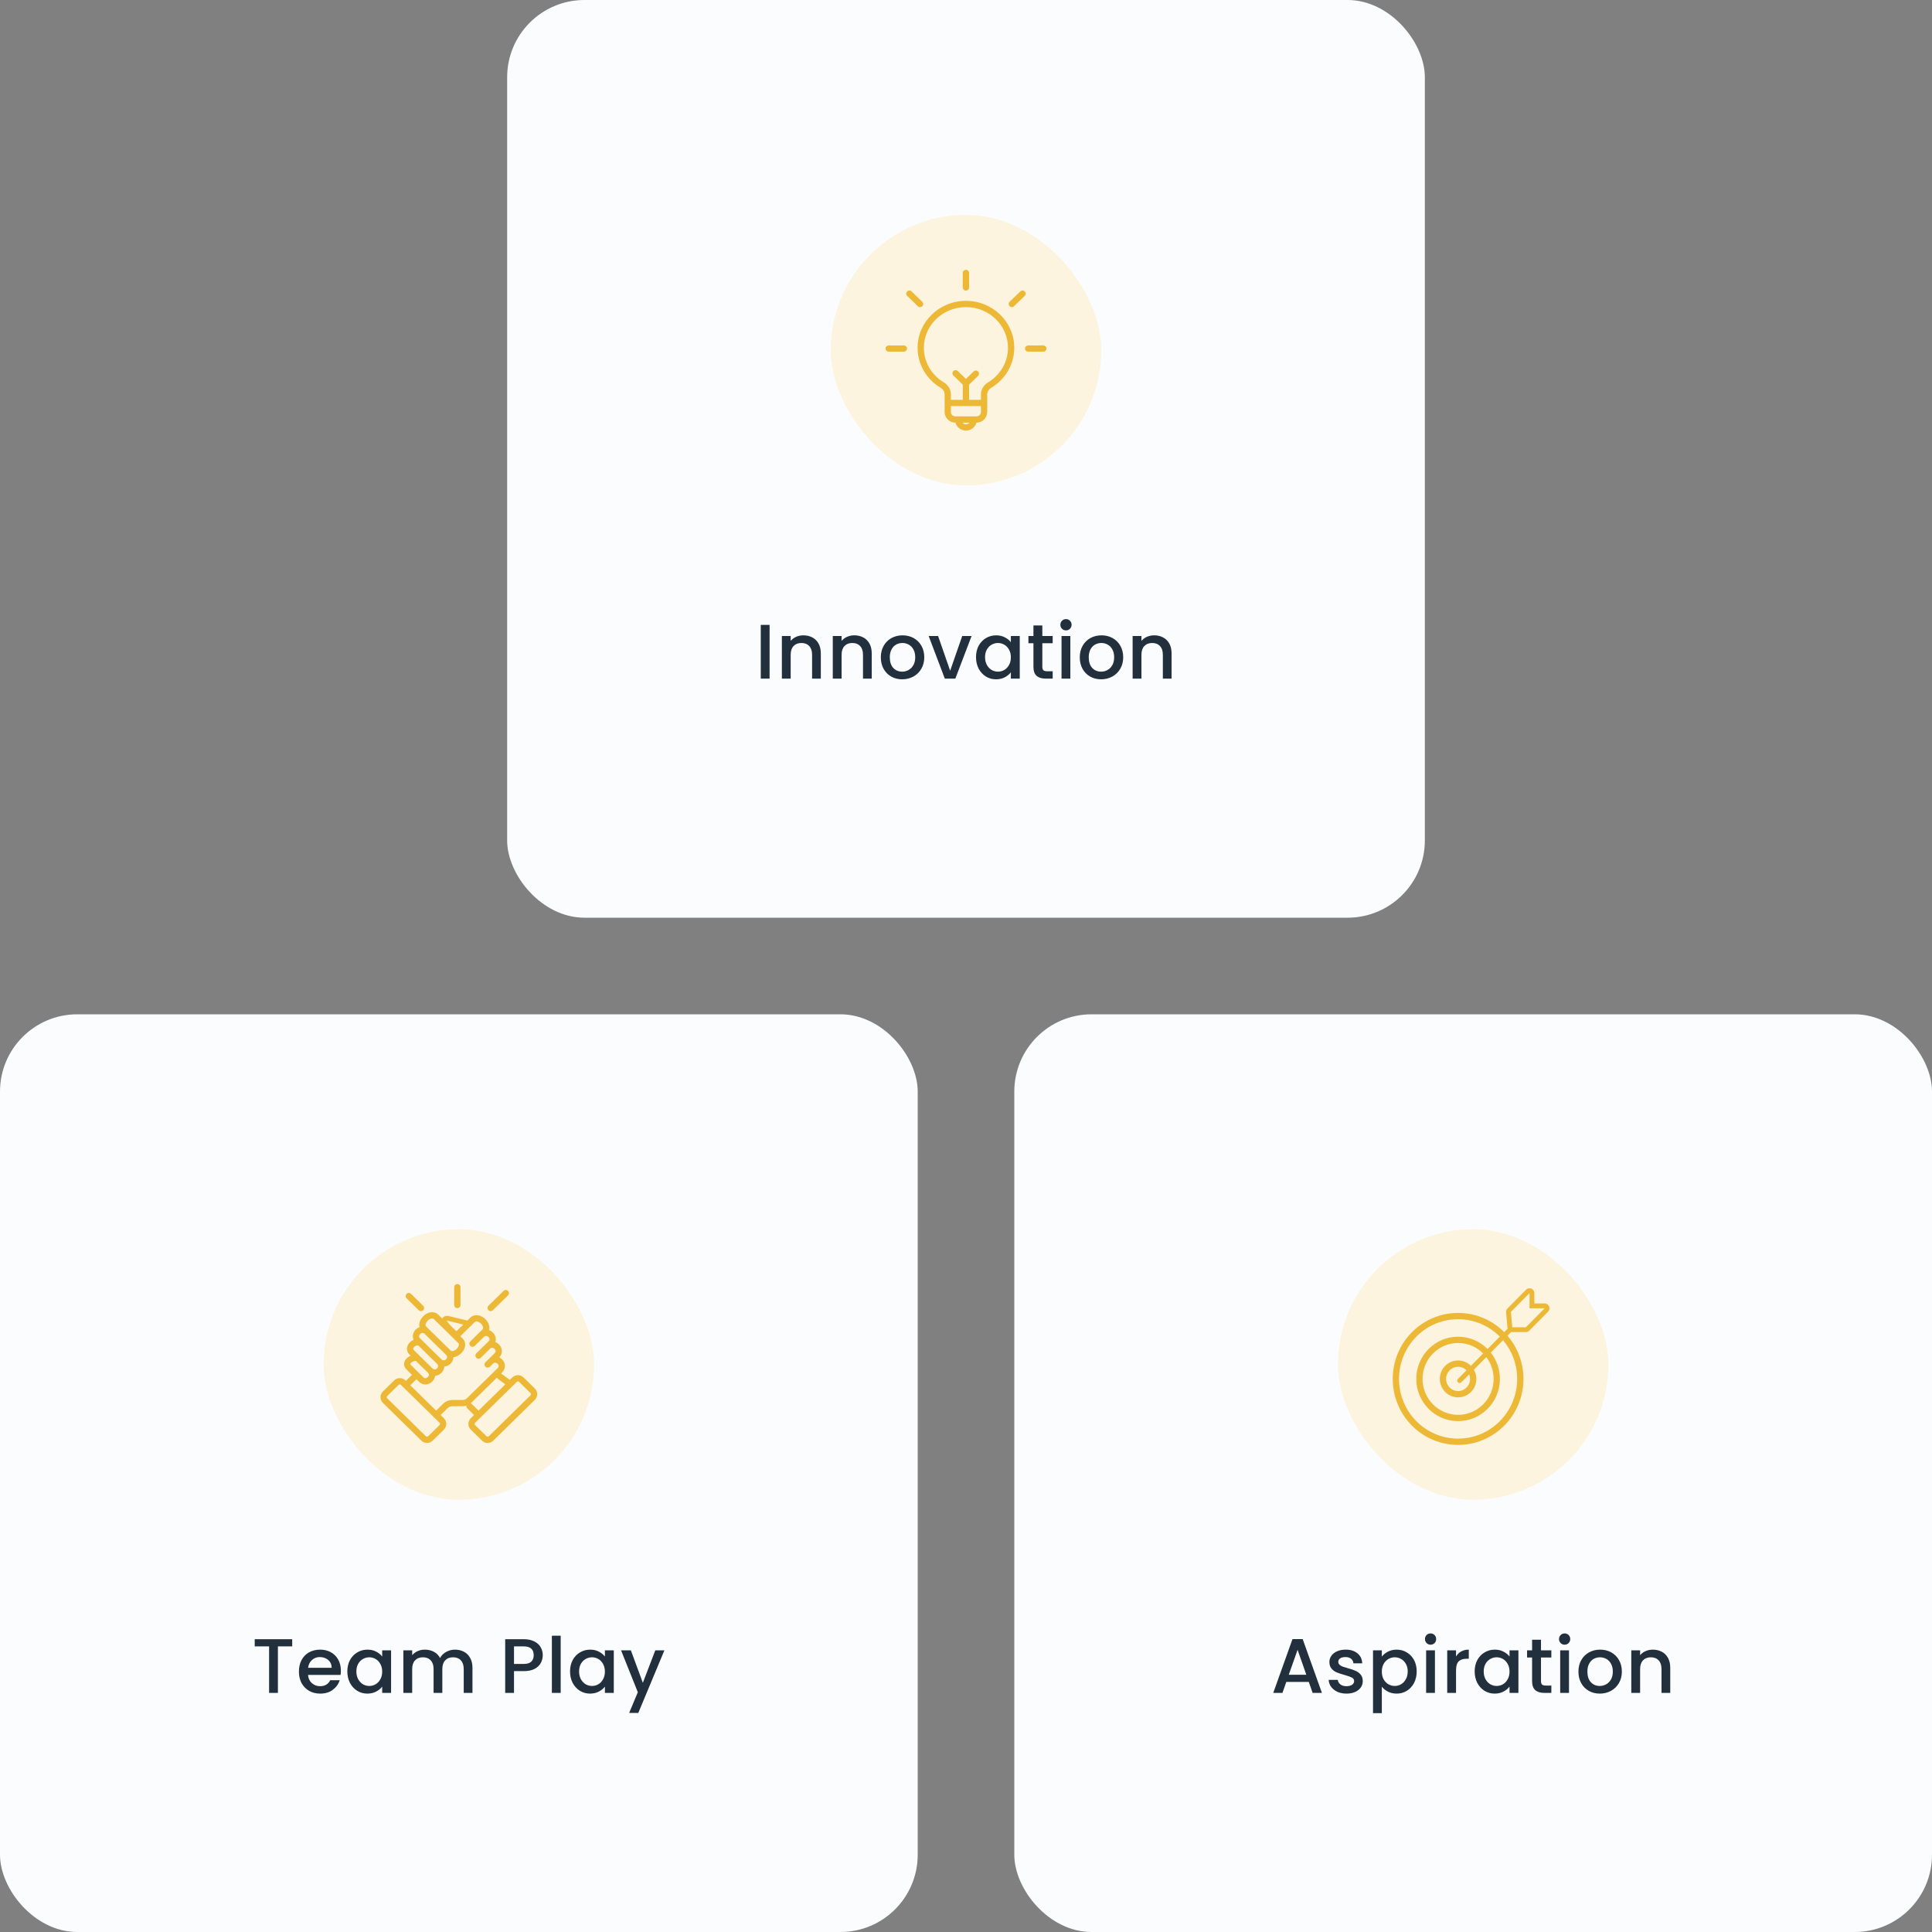 <svg width="400" height="400" viewBox="0 0 400 400" fill="none" xmlns="http://www.w3.org/2000/svg">
<rect x="0" y="0" width="400" height="400" fill="#808080" stroke="none"/>
<g clip-path="url(#clip0_663_97603)">
<rect x="105" width="190" height="190" rx="16" fill="#FBFCFE"/>
<rect x="172" y="44.5" width="56" height="56" rx="28" fill="#FCF4DE"/>
<path fill-rule="evenodd" clip-rule="evenodd" d="M200.646 59.529C200.646 59.882 200.351 60.168 199.986 60.168C199.622 60.168 199.326 59.882 199.326 59.529V56.499C199.326 56.146 199.622 55.859 199.986 55.859C200.351 55.859 200.646 56.146 200.646 56.499V59.529ZM190.956 63.393C191.206 63.136 191.199 62.724 190.941 62.474L188.731 60.332C188.473 60.082 188.062 60.089 187.812 60.346C187.562 60.604 187.568 61.016 187.826 61.266L190.037 63.408C190.295 63.657 190.706 63.651 190.956 63.393ZM209.036 62.474C208.778 62.724 208.771 63.136 209.021 63.393C209.271 63.651 209.683 63.657 209.94 63.408L212.151 61.266C212.409 61.016 212.415 60.604 212.165 60.346C211.916 60.089 211.504 60.082 211.246 60.332L209.036 62.474ZM191.277 72.004C191.277 67.373 195.157 63.585 199.986 63.585C204.814 63.585 208.694 67.373 208.694 72.004C208.694 75.013 207.059 77.663 204.585 79.154C203.748 79.658 203.094 80.556 203.094 81.634V82.779H200.636V79.634L202.501 77.826C202.759 77.576 202.765 77.165 202.516 76.907C202.266 76.649 201.854 76.643 201.596 76.892L199.986 78.454L198.301 76.821C198.043 76.571 197.632 76.578 197.382 76.835C197.132 77.093 197.138 77.505 197.396 77.755L199.336 79.634V82.779H196.877V81.634C196.877 80.556 196.223 79.658 195.386 79.154C192.912 77.663 191.277 75.013 191.277 72.004ZM199.986 84.079H203.094V85.285C203.094 85.794 202.681 86.206 202.173 86.206H201.607H198.364H197.798C197.29 86.206 196.877 85.794 196.877 85.285V84.079H199.986ZM195.577 83.429V85.285C195.577 86.512 196.572 87.506 197.798 87.506H197.803C198.075 88.455 198.949 89.149 199.986 89.149C201.022 89.149 201.896 88.455 202.169 87.506H202.173C203.399 87.506 204.394 86.512 204.394 85.285V83.429V81.634C204.394 81.108 204.719 80.591 205.256 80.267C208.093 78.558 209.994 75.501 209.994 72.004C209.994 66.617 205.494 62.285 199.986 62.285C194.478 62.285 189.977 66.617 189.977 72.004C189.977 75.501 191.878 78.558 194.715 80.267C195.252 80.591 195.577 81.108 195.577 81.634V83.429ZM199.986 87.849C199.689 87.849 199.424 87.716 199.245 87.506H200.726C200.548 87.716 200.282 87.849 199.986 87.849ZM187.79 72.162C187.79 71.809 187.495 71.523 187.13 71.523H184.004C183.639 71.523 183.344 71.809 183.344 72.162C183.344 72.516 183.639 72.802 184.004 72.802H187.13C187.495 72.802 187.79 72.516 187.79 72.162ZM216.003 71.523C216.367 71.523 216.663 71.809 216.663 72.162C216.663 72.516 216.367 72.802 216.003 72.802H212.877C212.512 72.802 212.216 72.516 212.216 72.162C212.216 71.809 212.512 71.523 212.877 71.523H216.003Z" fill="#EDB836"/>
<path d="M159.333 129.38V140.5H157.509V129.38H159.333ZM166.326 131.54C167.019 131.54 167.638 131.684 168.182 131.972C168.737 132.26 169.169 132.687 169.478 133.252C169.787 133.817 169.942 134.5 169.942 135.3V140.5H168.134V135.572C168.134 134.783 167.937 134.18 167.542 133.764C167.147 133.337 166.609 133.124 165.926 133.124C165.243 133.124 164.699 133.337 164.294 133.764C163.899 134.18 163.702 134.783 163.702 135.572V140.5H161.878V131.684H163.702V132.692C164.001 132.329 164.379 132.047 164.838 131.844C165.307 131.641 165.803 131.54 166.326 131.54ZM176.867 131.54C177.56 131.54 178.179 131.684 178.723 131.972C179.277 132.26 179.709 132.687 180.019 133.252C180.328 133.817 180.483 134.5 180.483 135.3V140.5H178.675V135.572C178.675 134.783 178.477 134.18 178.083 133.764C177.688 133.337 177.149 133.124 176.467 133.124C175.784 133.124 175.24 133.337 174.835 133.764C174.44 134.18 174.243 134.783 174.243 135.572V140.5H172.419V131.684H174.243V132.692C174.541 132.329 174.92 132.047 175.379 131.844C175.848 131.641 176.344 131.54 176.867 131.54ZM186.783 140.644C185.951 140.644 185.199 140.457 184.527 140.084C183.855 139.7 183.327 139.167 182.943 138.484C182.559 137.791 182.367 136.991 182.367 136.084C182.367 135.188 182.565 134.393 182.959 133.7C183.354 133.007 183.893 132.473 184.575 132.1C185.258 131.727 186.021 131.54 186.863 131.54C187.706 131.54 188.469 131.727 189.151 132.1C189.834 132.473 190.373 133.007 190.767 133.7C191.162 134.393 191.359 135.188 191.359 136.084C191.359 136.98 191.157 137.775 190.751 138.468C190.346 139.161 189.791 139.7 189.087 140.084C188.394 140.457 187.626 140.644 186.783 140.644ZM186.783 139.06C187.253 139.06 187.69 138.948 188.095 138.724C188.511 138.5 188.847 138.164 189.103 137.716C189.359 137.268 189.487 136.724 189.487 136.084C189.487 135.444 189.365 134.905 189.119 134.468C188.874 134.02 188.549 133.684 188.143 133.46C187.738 133.236 187.301 133.124 186.831 133.124C186.362 133.124 185.925 133.236 185.519 133.46C185.125 133.684 184.81 134.02 184.575 134.468C184.341 134.905 184.223 135.444 184.223 136.084C184.223 137.033 184.463 137.769 184.943 138.292C185.434 138.804 186.047 139.06 186.783 139.06ZM196.72 138.868L199.216 131.684H201.152L197.792 140.5H195.616L192.272 131.684H194.224L196.72 138.868ZM202.073 136.052C202.073 135.167 202.255 134.383 202.617 133.7C202.991 133.017 203.492 132.489 204.121 132.116C204.761 131.732 205.465 131.54 206.233 131.54C206.927 131.54 207.529 131.679 208.041 131.956C208.564 132.223 208.98 132.559 209.289 132.964V131.684H211.129V140.5H209.289V139.188C208.98 139.604 208.559 139.951 208.025 140.228C207.492 140.505 206.884 140.644 206.201 140.644C205.444 140.644 204.751 140.452 204.121 140.068C203.492 139.673 202.991 139.129 202.617 138.436C202.255 137.732 202.073 136.937 202.073 136.052ZM209.289 136.084C209.289 135.476 209.161 134.948 208.905 134.5C208.66 134.052 208.335 133.711 207.929 133.476C207.524 133.241 207.087 133.124 206.617 133.124C206.148 133.124 205.711 133.241 205.305 133.476C204.9 133.7 204.569 134.036 204.313 134.484C204.068 134.921 203.945 135.444 203.945 136.052C203.945 136.66 204.068 137.193 204.313 137.652C204.569 138.111 204.9 138.463 205.305 138.708C205.721 138.943 206.159 139.06 206.617 139.06C207.087 139.06 207.524 138.943 207.929 138.708C208.335 138.473 208.66 138.132 208.905 137.684C209.161 137.225 209.289 136.692 209.289 136.084ZM215.803 133.172V138.052C215.803 138.383 215.878 138.623 216.027 138.772C216.187 138.911 216.454 138.98 216.827 138.98H217.947V140.5H216.507C215.686 140.5 215.056 140.308 214.619 139.924C214.182 139.54 213.963 138.916 213.963 138.052V133.172H212.923V131.684H213.963V129.492H215.803V131.684H217.947V133.172H215.803ZM220.706 130.516C220.375 130.516 220.098 130.404 219.874 130.18C219.65 129.956 219.538 129.679 219.538 129.348C219.538 129.017 219.65 128.74 219.874 128.516C220.098 128.292 220.375 128.18 220.706 128.18C221.026 128.18 221.298 128.292 221.522 128.516C221.746 128.74 221.858 129.017 221.858 129.348C221.858 129.679 221.746 129.956 221.522 130.18C221.298 130.404 221.026 130.516 220.706 130.516ZM221.602 131.684V140.5H219.778V131.684H221.602ZM227.971 140.644C227.139 140.644 226.387 140.457 225.715 140.084C225.043 139.7 224.515 139.167 224.131 138.484C223.747 137.791 223.555 136.991 223.555 136.084C223.555 135.188 223.752 134.393 224.147 133.7C224.542 133.007 225.08 132.473 225.763 132.1C226.446 131.727 227.208 131.54 228.051 131.54C228.894 131.54 229.656 131.727 230.339 132.1C231.022 132.473 231.56 133.007 231.955 133.7C232.35 134.393 232.547 135.188 232.547 136.084C232.547 136.98 232.344 137.775 231.939 138.468C231.534 139.161 230.979 139.7 230.275 140.084C229.582 140.457 228.814 140.644 227.971 140.644ZM227.971 139.06C228.44 139.06 228.878 138.948 229.283 138.724C229.699 138.5 230.035 138.164 230.291 137.716C230.547 137.268 230.675 136.724 230.675 136.084C230.675 135.444 230.552 134.905 230.307 134.468C230.062 134.02 229.736 133.684 229.331 133.46C228.926 133.236 228.488 133.124 228.019 133.124C227.55 133.124 227.112 133.236 226.707 133.46C226.312 133.684 225.998 134.02 225.763 134.468C225.528 134.905 225.411 135.444 225.411 136.084C225.411 137.033 225.651 137.769 226.131 138.292C226.622 138.804 227.235 139.06 227.971 139.06ZM238.948 131.54C239.641 131.54 240.26 131.684 240.804 131.972C241.359 132.26 241.791 132.687 242.1 133.252C242.409 133.817 242.564 134.5 242.564 135.3V140.5H240.756V135.572C240.756 134.783 240.559 134.18 240.164 133.764C239.769 133.337 239.231 133.124 238.548 133.124C237.865 133.124 237.321 133.337 236.916 133.764C236.521 134.18 236.324 134.783 236.324 135.572V140.5H234.5V131.684H236.324V132.692C236.623 132.329 237.001 132.047 237.46 131.844C237.929 131.641 238.425 131.54 238.948 131.54Z" fill="#0B1928" fill-opacity="0.9"/>
<rect y="210" width="190" height="190" rx="16" fill="#FBFCFE"/>
<rect x="67" y="254.5" width="56" height="56" rx="28" fill="#FCF4DE"/>
<path d="M96.567 273.883L92.785 272.956C92.155 272.801 91.733 273.253 92.107 273.782C92.714 274.64 93.725 275.717 94.684 276.345" stroke="#EDB836" stroke-linecap="round"/>
<path d="M90.297 292.961L92.223 291.072C92.597 290.705 93.1 290.5 93.624 290.5H95.754C96.278 290.5 96.781 290.294 97.155 289.928L103.473 283.731C104.728 282.5 102.846 280.654 101.591 281.884L100.964 282.5L102.846 280.654C104.101 279.423 102.218 277.577 100.964 278.807L99.081 280.654L101.591 278.192C102.846 276.961 100.964 275.115 99.709 276.346L97.826 278.192L100.336 275.731C101.591 274.5 99.081 272.038 97.826 273.269L94.689 276.346" stroke="#EDB836" stroke-width="1.3" stroke-linecap="round" stroke-linejoin="round"/>
<path d="M89.097 283.782C90.248 284.911 88.417 286.81 87.215 285.628L84.653 283.117C83.395 281.886 85.902 280.655 86.535 281.271M89.097 283.782L86.535 281.271M89.097 283.782C90.352 285.013 92.182 283.117 90.927 281.887M86.535 281.271L85.278 280.04C84.023 278.809 86.262 277.221 87.162 278.194M87.162 278.194L90.927 281.887M87.162 278.194L86.535 277.579C85.278 276.348 87.161 274.502 88.417 275.733M90.927 281.887C92.182 283.117 94.064 281.271 92.809 280.04M92.809 280.04C94.064 281.271 96.574 278.81 95.319 277.579L90.3 272.656C89.043 271.425 86.533 273.887 87.79 275.117L88.417 275.733M92.809 280.04L90.927 278.194L88.417 275.733" stroke="#EDB836" stroke-width="1.3" stroke-linecap="round"/>
<path d="M85.902 284.961L84.02 286.807M84.02 286.807L91.448 294.093C91.848 294.485 91.848 295.129 91.448 295.521L89.112 297.813C88.723 298.194 88.1 298.194 87.712 297.813L79.728 289.983C79.328 289.591 79.328 288.947 79.728 288.555L82.064 286.263C82.453 285.882 83.076 285.882 83.465 286.263L84.02 286.807Z" stroke="#EDB836" stroke-width="1.3" stroke-linecap="round"/>
<path d="M97.195 291.115L99.078 292.961M99.078 292.961L97.923 294.093C97.523 294.485 97.523 295.129 97.923 295.521L100.26 297.813C100.649 298.194 101.271 298.194 101.66 297.813L110.271 289.367C110.671 288.975 110.671 288.331 110.271 287.939L107.935 285.648C107.546 285.266 106.923 285.266 106.534 285.648L105.617 286.547M99.078 292.961L105.617 286.547M105.617 286.547L103.47 284.961" stroke="#EDB836" stroke-width="1.3" stroke-linecap="round"/>
<path d="M84.648 268.348L87.158 270.809" stroke="#EDB836" stroke-width="1.3" stroke-linecap="round"/>
<path d="M94.688 266.5V270.192" stroke="#EDB836" stroke-width="1.3" stroke-linecap="round"/>
<path d="M101.586 270.807L104.723 267.73" stroke="#EDB836" stroke-width="1.3" stroke-linecap="round"/>
<path d="M60.498 339.38V340.868H57.538V350.5H55.714V340.868H52.738V339.38H60.498ZM70.575 345.876C70.575 346.207 70.554 346.505 70.511 346.772H63.775C63.829 347.476 64.09 348.041 64.559 348.468C65.029 348.895 65.605 349.108 66.287 349.108C67.269 349.108 67.962 348.697 68.367 347.876H70.335C70.069 348.687 69.583 349.353 68.879 349.876C68.186 350.388 67.322 350.644 66.287 350.644C65.445 350.644 64.687 350.457 64.015 350.084C63.354 349.7 62.831 349.167 62.447 348.484C62.074 347.791 61.887 346.991 61.887 346.084C61.887 345.177 62.069 344.383 62.431 343.7C62.805 343.007 63.322 342.473 63.983 342.1C64.655 341.727 65.423 341.54 66.287 341.54C67.119 341.54 67.861 341.721 68.511 342.084C69.162 342.447 69.669 342.959 70.031 343.62C70.394 344.271 70.575 345.023 70.575 345.876ZM68.671 345.3C68.661 344.628 68.421 344.089 67.951 343.684C67.482 343.279 66.901 343.076 66.207 343.076C65.578 343.076 65.039 343.279 64.591 343.684C64.143 344.079 63.877 344.617 63.791 345.3H68.671ZM71.912 346.052C71.912 345.167 72.094 344.383 72.456 343.7C72.83 343.017 73.331 342.489 73.96 342.116C74.6 341.732 75.304 341.54 76.072 341.54C76.766 341.54 77.368 341.679 77.88 341.956C78.403 342.223 78.819 342.559 79.128 342.964V341.684H80.968V350.5H79.128V349.188C78.819 349.604 78.398 349.951 77.864 350.228C77.331 350.505 76.723 350.644 76.04 350.644C75.283 350.644 74.59 350.452 73.96 350.068C73.331 349.673 72.83 349.129 72.456 348.436C72.094 347.732 71.912 346.937 71.912 346.052ZM79.128 346.084C79.128 345.476 79 344.948 78.744 344.5C78.499 344.052 78.174 343.711 77.768 343.476C77.363 343.241 76.926 343.124 76.456 343.124C75.987 343.124 75.55 343.241 75.144 343.476C74.739 343.7 74.408 344.036 74.152 344.484C73.907 344.921 73.784 345.444 73.784 346.052C73.784 346.66 73.907 347.193 74.152 347.652C74.408 348.111 74.739 348.463 75.144 348.708C75.56 348.943 75.998 349.06 76.456 349.06C76.926 349.06 77.363 348.943 77.768 348.708C78.174 348.473 78.499 348.132 78.744 347.684C79 347.225 79.128 346.692 79.128 346.084ZM94.186 341.54C94.879 341.54 95.498 341.684 96.042 341.972C96.597 342.26 97.029 342.687 97.338 343.252C97.658 343.817 97.818 344.5 97.818 345.3V350.5H96.01V345.572C96.01 344.783 95.813 344.18 95.418 343.764C95.023 343.337 94.485 343.124 93.802 343.124C93.119 343.124 92.575 343.337 92.17 343.764C91.775 344.18 91.578 344.783 91.578 345.572V350.5H89.77V345.572C89.77 344.783 89.573 344.18 89.178 343.764C88.783 343.337 88.245 343.124 87.562 343.124C86.879 343.124 86.335 343.337 85.93 343.764C85.535 344.18 85.338 344.783 85.338 345.572V350.5H83.514V341.684H85.338V342.692C85.637 342.329 86.015 342.047 86.474 341.844C86.933 341.641 87.423 341.54 87.946 341.54C88.65 341.54 89.279 341.689 89.834 341.988C90.389 342.287 90.815 342.719 91.114 343.284C91.381 342.751 91.797 342.329 92.362 342.02C92.927 341.7 93.535 341.54 94.186 341.54ZM112.371 342.692C112.371 343.257 112.238 343.791 111.971 344.292C111.705 344.793 111.278 345.204 110.691 345.524C110.105 345.833 109.353 345.988 108.435 345.988H106.419V350.5H104.595V339.38H108.435C109.289 339.38 110.009 339.529 110.595 339.828C111.193 340.116 111.635 340.511 111.923 341.012C112.222 341.513 112.371 342.073 112.371 342.692ZM108.435 344.5C109.129 344.5 109.646 344.345 109.987 344.036C110.329 343.716 110.499 343.268 110.499 342.692C110.499 341.476 109.811 340.868 108.435 340.868H106.419V344.5H108.435ZM116.085 338.66V350.5H114.261V338.66H116.085ZM118.022 346.052C118.022 345.167 118.203 344.383 118.566 343.7C118.939 343.017 119.44 342.489 120.07 342.116C120.71 341.732 121.414 341.54 122.182 341.54C122.875 341.54 123.478 341.679 123.99 341.956C124.512 342.223 124.928 342.559 125.238 342.964V341.684H127.078V350.5H125.238V349.188C124.928 349.604 124.507 349.951 123.974 350.228C123.44 350.505 122.832 350.644 122.15 350.644C121.392 350.644 120.699 350.452 120.07 350.068C119.44 349.673 118.939 349.129 118.566 348.436C118.203 347.732 118.022 346.937 118.022 346.052ZM125.238 346.084C125.238 345.476 125.11 344.948 124.854 344.5C124.608 344.052 124.283 343.711 123.878 343.476C123.472 343.241 123.035 343.124 122.566 343.124C122.096 343.124 121.659 343.241 121.254 343.476C120.848 343.7 120.518 344.036 120.262 344.484C120.016 344.921 119.894 345.444 119.894 346.052C119.894 346.66 120.016 347.193 120.262 347.652C120.518 348.111 120.848 348.463 121.254 348.708C121.67 348.943 122.107 349.06 122.566 349.06C123.035 349.06 123.472 348.943 123.878 348.708C124.283 348.473 124.608 348.132 124.854 347.684C125.11 347.225 125.238 346.692 125.238 346.084ZM137.559 341.684L132.151 354.644H130.263L132.055 350.356L128.583 341.684H130.615L133.095 348.404L135.671 341.684H137.559Z" fill="#0B1928" fill-opacity="0.9"/>
<rect x="210" y="210" width="190" height="190" rx="16" fill="#FBFCFE"/>
<rect x="277" y="254.5" width="56" height="56" rx="28" fill="#FCF4DE"/>
<path fill-rule="evenodd" clip-rule="evenodd" d="M317.672 267.717C317.672 266.824 316.59 266.378 315.961 267.013L312.106 270.907C311.899 271.117 311.794 271.407 311.821 271.7L312.127 275.106L311.43 275.81C308.984 273.35 305.611 271.829 301.883 271.829C294.404 271.829 288.352 277.951 288.352 285.49C288.352 293.029 294.404 299.151 301.883 299.151C309.362 299.151 315.414 293.029 315.414 285.49C315.414 282.07 314.169 278.942 312.11 276.545L312.855 275.792H315.919C316.186 275.792 316.442 275.686 316.63 275.496L320.514 271.573C321.139 270.941 320.691 269.869 319.803 269.869H317.672V267.717ZM310.516 276.734C308.303 274.505 305.25 273.129 301.883 273.129C295.134 273.129 289.652 278.657 289.652 285.49C289.652 292.323 295.134 297.851 301.883 297.851C308.632 297.851 314.114 292.323 314.114 285.49C314.114 282.429 313.014 279.629 311.192 277.472L308.649 280.04C309.832 281.535 310.539 283.43 310.539 285.49C310.539 290.31 306.669 294.228 301.882 294.228C297.094 294.228 293.224 290.31 293.224 285.49C293.224 280.67 297.094 276.752 301.882 276.752C304.264 276.752 306.419 277.723 307.983 279.291L310.516 276.734ZM307.069 280.215C305.738 278.878 303.904 278.052 301.882 278.052C297.824 278.052 294.524 281.376 294.524 285.49C294.524 289.604 297.824 292.928 301.882 292.928C305.939 292.928 309.239 289.604 309.239 285.49C309.239 283.789 308.675 282.224 307.727 280.972L305.153 283.571C305.48 284.136 305.666 284.792 305.666 285.49C305.666 287.591 303.979 289.305 301.883 289.305C299.787 289.305 298.1 287.591 298.1 285.49C298.1 283.389 299.787 281.675 301.883 281.675C302.919 281.675 303.856 282.094 304.538 282.772L307.069 280.215ZM303.623 283.696C303.174 283.25 302.559 282.975 301.883 282.975C300.518 282.975 299.4 284.095 299.4 285.49C299.4 286.885 300.518 288.005 301.883 288.005C303.248 288.005 304.366 286.885 304.366 285.49C304.366 285.157 304.302 284.839 304.186 284.548L302.557 286.194C302.363 286.39 302.046 286.391 301.85 286.197C301.654 286.003 301.652 285.686 301.847 285.49L303.623 283.696ZM315.919 274.792H313.103L312.817 271.611L316.672 267.717L316.672 270.369V270.869H317.172H319.803L315.919 274.792Z" fill="#EDB836"/>
<path d="M270.971 348.228H266.315L265.515 350.5H263.611L267.595 339.364H269.707L273.691 350.5H271.771L270.971 348.228ZM270.459 346.74L268.651 341.572L266.827 346.74H270.459ZM278.773 350.644C278.08 350.644 277.456 350.521 276.901 350.276C276.357 350.02 275.925 349.679 275.605 349.252C275.285 348.815 275.115 348.329 275.093 347.796H276.981C277.013 348.169 277.189 348.484 277.509 348.74C277.84 348.985 278.251 349.108 278.741 349.108C279.253 349.108 279.648 349.012 279.925 348.82C280.213 348.617 280.357 348.361 280.357 348.052C280.357 347.721 280.197 347.476 279.877 347.316C279.568 347.156 279.072 346.98 278.389 346.788C277.728 346.607 277.189 346.431 276.773 346.26C276.357 346.089 275.995 345.828 275.685 345.476C275.387 345.124 275.237 344.66 275.237 344.084C275.237 343.615 275.376 343.188 275.653 342.804C275.931 342.409 276.325 342.1 276.837 341.876C277.36 341.652 277.957 341.54 278.629 341.54C279.632 341.54 280.437 341.796 281.045 342.308C281.664 342.809 281.995 343.497 282.037 344.372H280.213C280.181 343.977 280.021 343.663 279.733 343.428C279.445 343.193 279.056 343.076 278.565 343.076C278.085 343.076 277.717 343.167 277.461 343.348C277.205 343.529 277.077 343.769 277.077 344.068C277.077 344.303 277.163 344.5 277.333 344.66C277.504 344.82 277.712 344.948 277.957 345.044C278.203 345.129 278.565 345.241 279.045 345.38C279.685 345.551 280.208 345.727 280.613 345.908C281.029 346.079 281.387 346.335 281.685 346.676C281.984 347.017 282.139 347.471 282.149 348.036C282.149 348.537 282.011 348.985 281.733 349.38C281.456 349.775 281.061 350.084 280.549 350.308C280.048 350.532 279.456 350.644 278.773 350.644ZM286.094 342.98C286.404 342.575 286.825 342.233 287.358 341.956C287.892 341.679 288.494 341.54 289.166 341.54C289.934 341.54 290.633 341.732 291.262 342.116C291.902 342.489 292.404 343.017 292.766 343.7C293.129 344.383 293.31 345.167 293.31 346.052C293.31 346.937 293.129 347.732 292.766 348.436C292.404 349.129 291.902 349.673 291.262 350.068C290.633 350.452 289.934 350.644 289.166 350.644C288.494 350.644 287.897 350.511 287.374 350.244C286.852 349.967 286.425 349.625 286.094 349.22V354.692H284.27V341.684H286.094V342.98ZM291.454 346.052C291.454 345.444 291.326 344.921 291.07 344.484C290.825 344.036 290.494 343.7 290.078 343.476C289.673 343.241 289.236 343.124 288.766 343.124C288.308 343.124 287.87 343.241 287.454 343.476C287.049 343.711 286.718 344.052 286.462 344.5C286.217 344.948 286.094 345.476 286.094 346.084C286.094 346.692 286.217 347.225 286.462 347.684C286.718 348.132 287.049 348.473 287.454 348.708C287.87 348.943 288.308 349.06 288.766 349.06C289.236 349.06 289.673 348.943 290.078 348.708C290.494 348.463 290.825 348.111 291.07 347.652C291.326 347.193 291.454 346.66 291.454 346.052ZM296.192 340.516C295.861 340.516 295.584 340.404 295.36 340.18C295.136 339.956 295.024 339.679 295.024 339.348C295.024 339.017 295.136 338.74 295.36 338.516C295.584 338.292 295.861 338.18 296.192 338.18C296.512 338.18 296.784 338.292 297.008 338.516C297.232 338.74 297.344 339.017 297.344 339.348C297.344 339.679 297.232 339.956 297.008 340.18C296.784 340.404 296.512 340.516 296.192 340.516ZM297.088 341.684V350.5H295.264V341.684H297.088ZM301.457 342.964C301.723 342.516 302.075 342.169 302.513 341.924C302.961 341.668 303.489 341.54 304.097 341.54V343.428H303.633C302.918 343.428 302.374 343.609 302.001 343.972C301.638 344.335 301.457 344.964 301.457 345.86V350.5H299.633V341.684H301.457V342.964ZM305.315 346.052C305.315 345.167 305.497 344.383 305.859 343.7C306.233 343.017 306.734 342.489 307.363 342.116C308.003 341.732 308.707 341.54 309.475 341.54C310.169 341.54 310.771 341.679 311.283 341.956C311.806 342.223 312.222 342.559 312.531 342.964V341.684H314.371V350.5H312.531V349.188C312.222 349.604 311.801 349.951 311.267 350.228C310.734 350.505 310.126 350.644 309.443 350.644C308.686 350.644 307.993 350.452 307.363 350.068C306.734 349.673 306.233 349.129 305.859 348.436C305.497 347.732 305.315 346.937 305.315 346.052ZM312.531 346.084C312.531 345.476 312.403 344.948 312.147 344.5C311.902 344.052 311.577 343.711 311.171 343.476C310.766 343.241 310.329 343.124 309.859 343.124C309.39 343.124 308.953 343.241 308.547 343.476C308.142 343.7 307.811 344.036 307.555 344.484C307.31 344.921 307.187 345.444 307.187 346.052C307.187 346.66 307.31 347.193 307.555 347.652C307.811 348.111 308.142 348.463 308.547 348.708C308.963 348.943 309.401 349.06 309.859 349.06C310.329 349.06 310.766 348.943 311.171 348.708C311.577 348.473 311.902 348.132 312.147 347.684C312.403 347.225 312.531 346.692 312.531 346.084ZM319.045 343.172V348.052C319.045 348.383 319.12 348.623 319.269 348.772C319.429 348.911 319.696 348.98 320.069 348.98H321.189V350.5H319.749C318.928 350.5 318.299 350.308 317.861 349.924C317.424 349.54 317.205 348.916 317.205 348.052V343.172H316.165V341.684H317.205V339.492H319.045V341.684H321.189V343.172H319.045ZM323.948 340.516C323.618 340.516 323.34 340.404 323.116 340.18C322.892 339.956 322.78 339.679 322.78 339.348C322.78 339.017 322.892 338.74 323.116 338.516C323.34 338.292 323.618 338.18 323.948 338.18C324.268 338.18 324.54 338.292 324.764 338.516C324.988 338.74 325.1 339.017 325.1 339.348C325.1 339.679 324.988 339.956 324.764 340.18C324.54 340.404 324.268 340.516 323.948 340.516ZM324.844 341.684V350.5H323.02V341.684H324.844ZM331.213 350.644C330.381 350.644 329.629 350.457 328.957 350.084C328.285 349.7 327.757 349.167 327.373 348.484C326.989 347.791 326.797 346.991 326.797 346.084C326.797 345.188 326.994 344.393 327.389 343.7C327.784 343.007 328.322 342.473 329.005 342.1C329.688 341.727 330.45 341.54 331.293 341.54C332.136 341.54 332.898 341.727 333.581 342.1C334.264 342.473 334.802 343.007 335.197 343.7C335.592 344.393 335.789 345.188 335.789 346.084C335.789 346.98 335.586 347.775 335.181 348.468C334.776 349.161 334.221 349.7 333.517 350.084C332.824 350.457 332.056 350.644 331.213 350.644ZM331.213 349.06C331.682 349.06 332.12 348.948 332.525 348.724C332.941 348.5 333.277 348.164 333.533 347.716C333.789 347.268 333.917 346.724 333.917 346.084C333.917 345.444 333.794 344.905 333.549 344.468C333.304 344.02 332.978 343.684 332.573 343.46C332.168 343.236 331.73 343.124 331.261 343.124C330.792 343.124 330.354 343.236 329.949 343.46C329.554 343.684 329.24 344.02 329.005 344.468C328.77 344.905 328.653 345.444 328.653 346.084C328.653 347.033 328.893 347.769 329.373 348.292C329.864 348.804 330.477 349.06 331.213 349.06ZM342.19 341.54C342.884 341.54 343.502 341.684 344.046 341.972C344.601 342.26 345.033 342.687 345.342 343.252C345.652 343.817 345.806 344.5 345.806 345.3V350.5H343.998V345.572C343.998 344.783 343.801 344.18 343.406 343.764C343.012 343.337 342.473 343.124 341.79 343.124C341.108 343.124 340.564 343.337 340.158 343.764C339.764 344.18 339.566 344.783 339.566 345.572V350.5H337.742V341.684H339.566V342.692C339.865 342.329 340.244 342.047 340.702 341.844C341.172 341.641 341.668 341.54 342.19 341.54Z" fill="#0B1928" fill-opacity="0.9"/>
</g>
<defs>
<clipPath id="clip0_663_97603">
<rect width="400" height="400" fill="white"/>
</clipPath>
</defs>
</svg>
